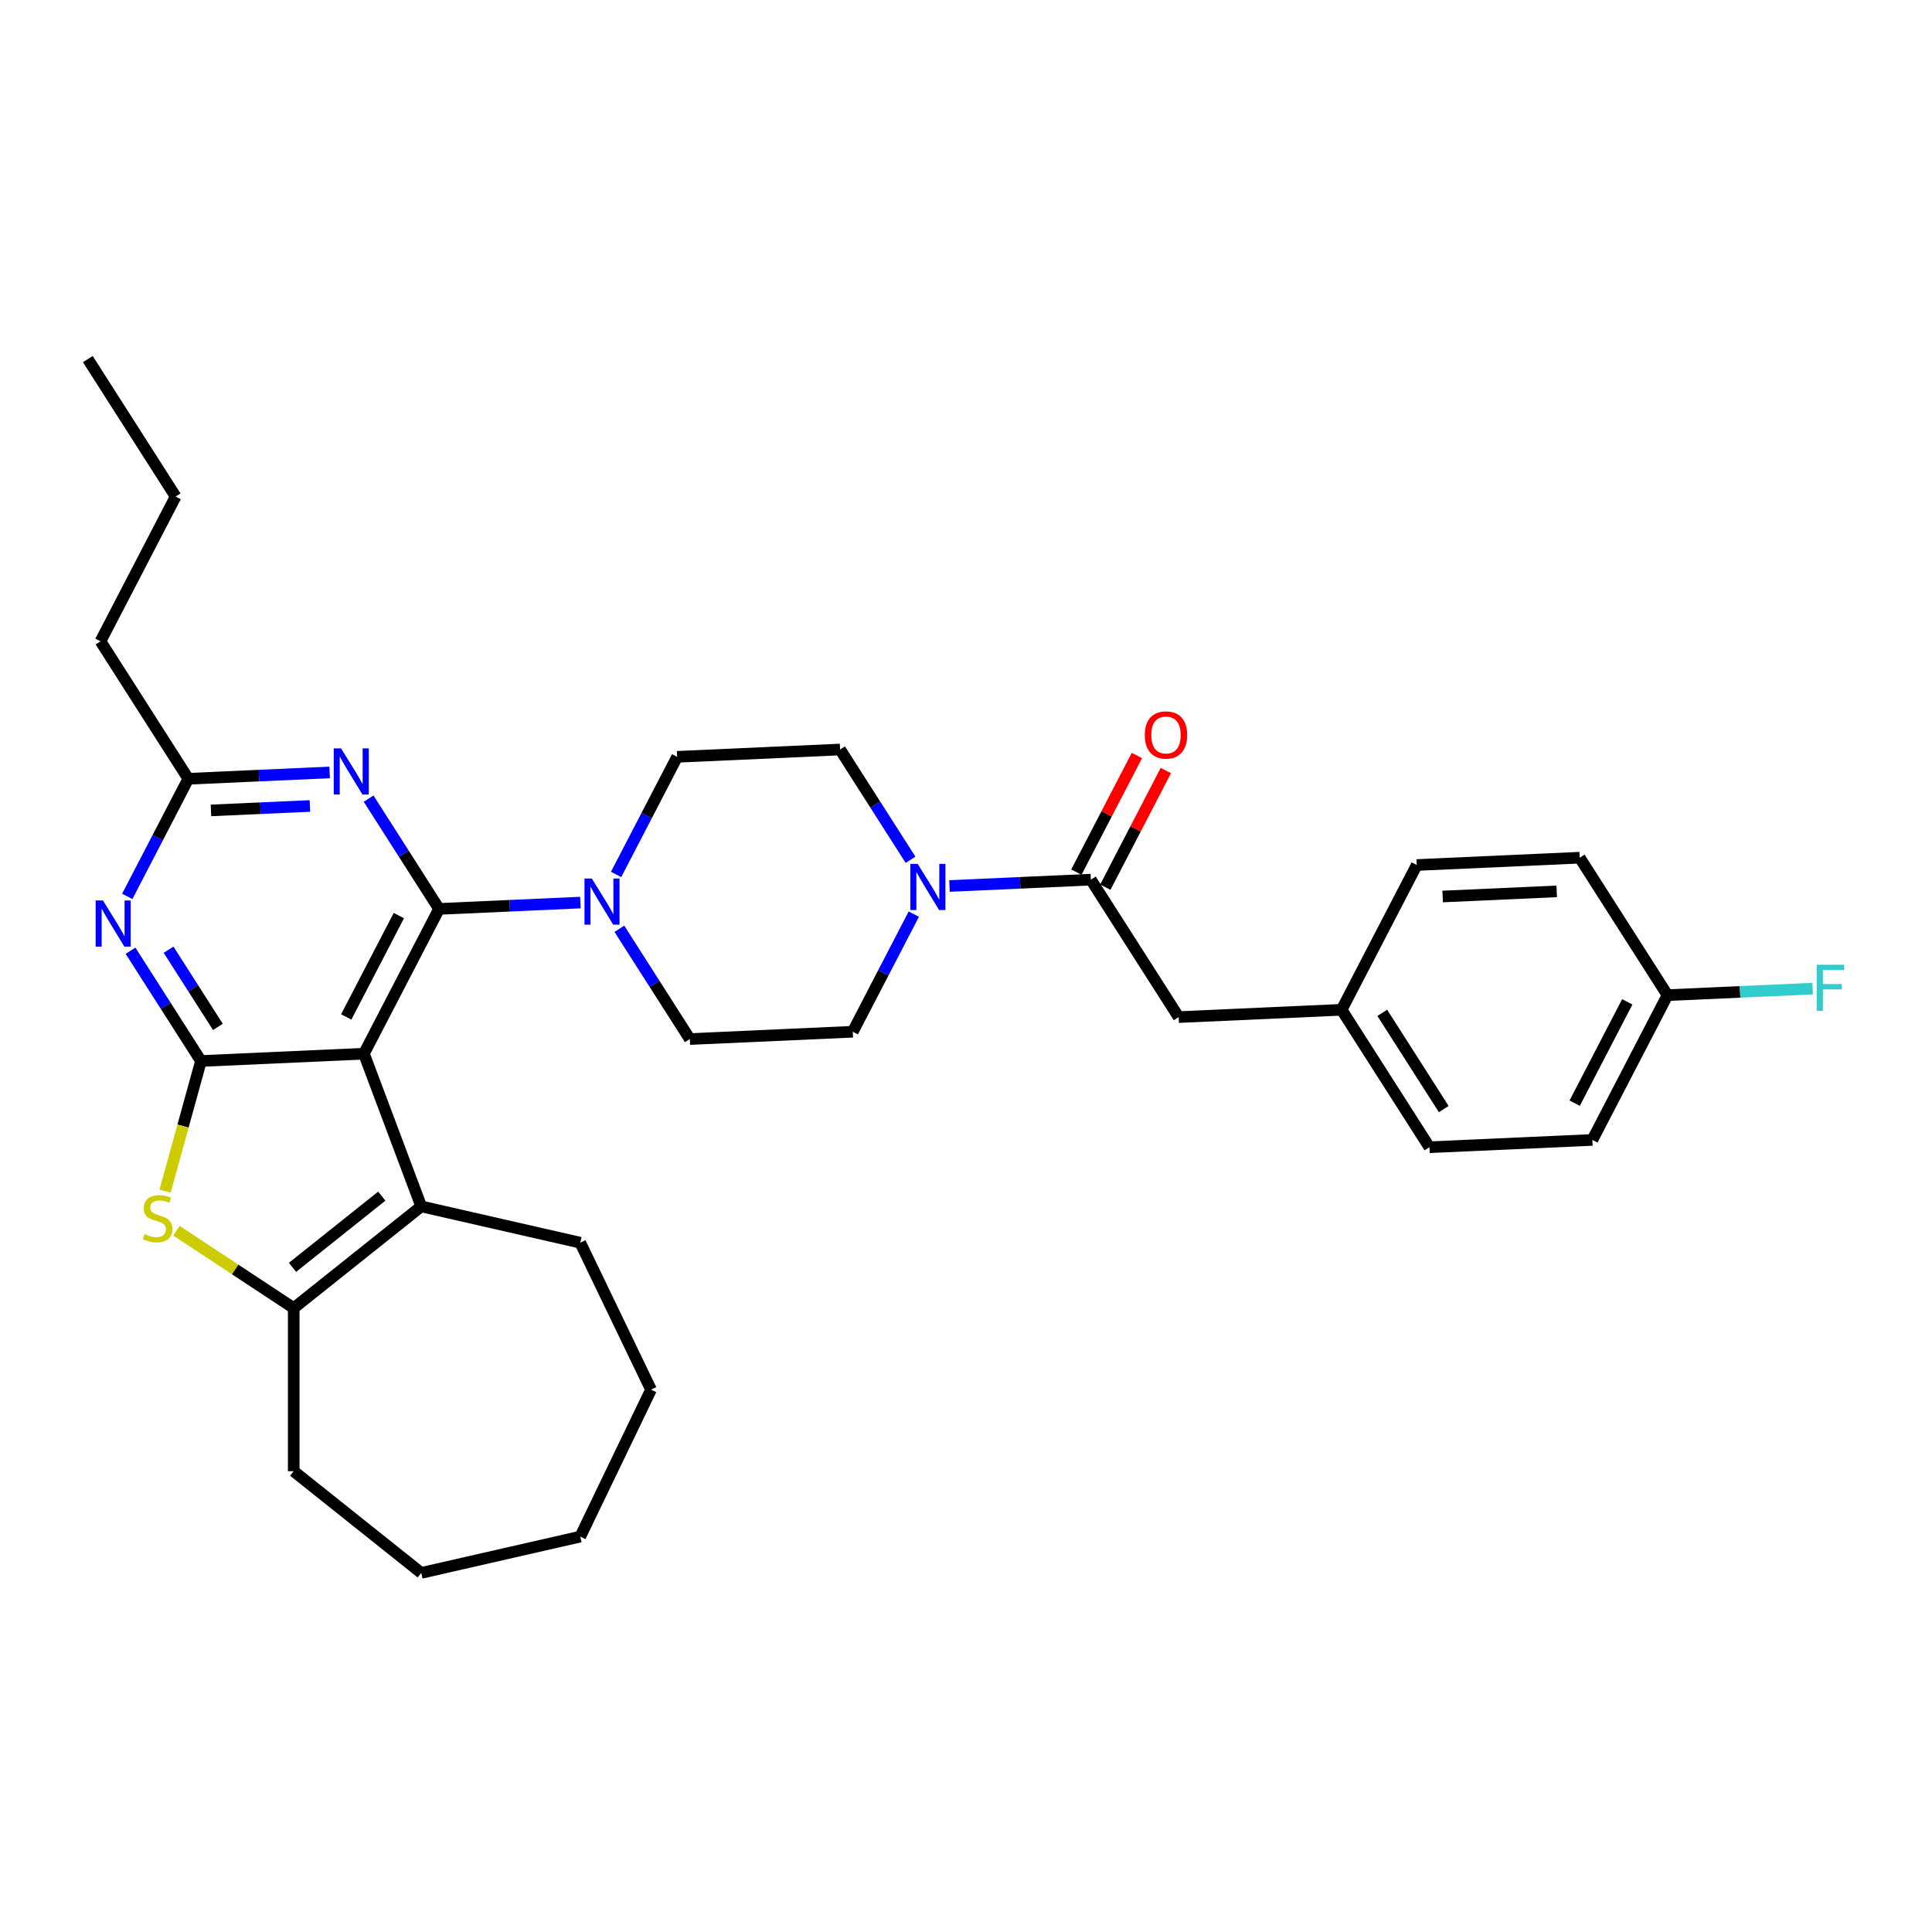 <?xml version='1.0' encoding='iso-8859-1'?>
<svg version='1.1' baseProfile='full'
              xmlns='http://www.w3.org/2000/svg'
                      xmlns:rdkit='http://www.rdkit.org/xml'
                      xmlns:xlink='http://www.w3.org/1999/xlink'
                  xml:space='preserve'
width='1000px' height='1000px' viewBox='0 0 1000 1000'>
<!-- END OF HEADER -->
<rect style='opacity:1.0;fill:#FFFFFF;stroke:none' width='1000' height='1000' x='0' y='0'> </rect>
<path class='bond-0' d='M 471.296,445.026 L 453.063,416.485' style='fill:none;fill-rule:evenodd;stroke:#0000FF;stroke-width:6px;stroke-linecap:butt;stroke-linejoin:miter;stroke-opacity:1' />
<path class='bond-0' d='M 453.063,416.485 L 434.83,387.944' style='fill:none;fill-rule:evenodd;stroke:#000000;stroke-width:6px;stroke-linecap:butt;stroke-linejoin:miter;stroke-opacity:1' />
<path class='bond-1' d='M 491.459,458.589 L 528.04,456.946' style='fill:none;fill-rule:evenodd;stroke:#0000FF;stroke-width:6px;stroke-linecap:butt;stroke-linejoin:miter;stroke-opacity:1' />
<path class='bond-1' d='M 528.04,456.946 L 564.622,455.303' style='fill:none;fill-rule:evenodd;stroke:#000000;stroke-width:6px;stroke-linecap:butt;stroke-linejoin:miter;stroke-opacity:1' />
<path class='bond-2' d='M 472.981,473.157 L 457.186,503.591' style='fill:none;fill-rule:evenodd;stroke:#0000FF;stroke-width:6px;stroke-linecap:butt;stroke-linejoin:miter;stroke-opacity:1' />
<path class='bond-2' d='M 457.186,503.591 L 441.391,534.026' style='fill:none;fill-rule:evenodd;stroke:#000000;stroke-width:6px;stroke-linecap:butt;stroke-linejoin:miter;stroke-opacity:1' />
<path class='bond-3' d='M 610.073,526.451 L 694.414,522.663' style='fill:none;fill-rule:evenodd;stroke:#000000;stroke-width:6px;stroke-linecap:butt;stroke-linejoin:miter;stroke-opacity:1' />
<path class='bond-4' d='M 610.073,526.451 L 564.622,455.303' style='fill:none;fill-rule:evenodd;stroke:#000000;stroke-width:6px;stroke-linecap:butt;stroke-linejoin:miter;stroke-opacity:1' />
<path class='bond-5' d='M 572.115,459.192 L 587.779,429.011' style='fill:none;fill-rule:evenodd;stroke:#000000;stroke-width:6px;stroke-linecap:butt;stroke-linejoin:miter;stroke-opacity:1' />
<path class='bond-5' d='M 587.779,429.011 L 603.443,398.829' style='fill:none;fill-rule:evenodd;stroke:#FF0000;stroke-width:6px;stroke-linecap:butt;stroke-linejoin:miter;stroke-opacity:1' />
<path class='bond-5' d='M 557.128,451.414 L 572.792,421.233' style='fill:none;fill-rule:evenodd;stroke:#000000;stroke-width:6px;stroke-linecap:butt;stroke-linejoin:miter;stroke-opacity:1' />
<path class='bond-5' d='M 572.792,421.233 L 588.456,391.051' style='fill:none;fill-rule:evenodd;stroke:#FF0000;stroke-width:6px;stroke-linecap:butt;stroke-linejoin:miter;stroke-opacity:1' />
<path class='bond-6' d='M 694.414,522.663 L 733.304,447.728' style='fill:none;fill-rule:evenodd;stroke:#000000;stroke-width:6px;stroke-linecap:butt;stroke-linejoin:miter;stroke-opacity:1' />
<path class='bond-7' d='M 694.414,522.663 L 739.865,593.811' style='fill:none;fill-rule:evenodd;stroke:#000000;stroke-width:6px;stroke-linecap:butt;stroke-linejoin:miter;stroke-opacity:1' />
<path class='bond-7' d='M 715.461,524.245 L 747.276,574.048' style='fill:none;fill-rule:evenodd;stroke:#000000;stroke-width:6px;stroke-linecap:butt;stroke-linejoin:miter;stroke-opacity:1' />
<path class='bond-8' d='M 863.096,515.088 L 824.206,590.023' style='fill:none;fill-rule:evenodd;stroke:#000000;stroke-width:6px;stroke-linecap:butt;stroke-linejoin:miter;stroke-opacity:1' />
<path class='bond-8' d='M 842.275,518.55 L 815.052,571.005' style='fill:none;fill-rule:evenodd;stroke:#000000;stroke-width:6px;stroke-linecap:butt;stroke-linejoin:miter;stroke-opacity:1' />
<path class='bond-9' d='M 863.096,515.088 L 900.657,513.401' style='fill:none;fill-rule:evenodd;stroke:#000000;stroke-width:6px;stroke-linecap:butt;stroke-linejoin:miter;stroke-opacity:1' />
<path class='bond-9' d='M 900.657,513.401 L 938.217,511.714' style='fill:none;fill-rule:evenodd;stroke:#33CCCC;stroke-width:6px;stroke-linecap:butt;stroke-linejoin:miter;stroke-opacity:1' />
<path class='bond-10' d='M 863.096,515.088 L 817.645,443.94' style='fill:none;fill-rule:evenodd;stroke:#000000;stroke-width:6px;stroke-linecap:butt;stroke-linejoin:miter;stroke-opacity:1' />
<path class='bond-11' d='M 320.584,480.732 L 338.817,509.273' style='fill:none;fill-rule:evenodd;stroke:#0000FF;stroke-width:6px;stroke-linecap:butt;stroke-linejoin:miter;stroke-opacity:1' />
<path class='bond-11' d='M 338.817,509.273 L 357.05,537.814' style='fill:none;fill-rule:evenodd;stroke:#000000;stroke-width:6px;stroke-linecap:butt;stroke-linejoin:miter;stroke-opacity:1' />
<path class='bond-12' d='M 300.421,467.169 L 263.839,468.812' style='fill:none;fill-rule:evenodd;stroke:#0000FF;stroke-width:6px;stroke-linecap:butt;stroke-linejoin:miter;stroke-opacity:1' />
<path class='bond-12' d='M 263.839,468.812 L 227.258,470.454' style='fill:none;fill-rule:evenodd;stroke:#000000;stroke-width:6px;stroke-linecap:butt;stroke-linejoin:miter;stroke-opacity:1' />
<path class='bond-13' d='M 318.899,452.601 L 334.694,422.166' style='fill:none;fill-rule:evenodd;stroke:#0000FF;stroke-width:6px;stroke-linecap:butt;stroke-linejoin:miter;stroke-opacity:1' />
<path class='bond-13' d='M 334.694,422.166 L 350.489,391.731' style='fill:none;fill-rule:evenodd;stroke:#000000;stroke-width:6px;stroke-linecap:butt;stroke-linejoin:miter;stroke-opacity:1' />
<path class='bond-14' d='M 434.83,387.944 L 350.489,391.731' style='fill:none;fill-rule:evenodd;stroke:#000000;stroke-width:6px;stroke-linecap:butt;stroke-linejoin:miter;stroke-opacity:1' />
<path class='bond-15' d='M 67.561,492.095 L 85.794,520.636' style='fill:none;fill-rule:evenodd;stroke:#0000FF;stroke-width:6px;stroke-linecap:butt;stroke-linejoin:miter;stroke-opacity:1' />
<path class='bond-15' d='M 85.794,520.636 L 104.027,549.178' style='fill:none;fill-rule:evenodd;stroke:#000000;stroke-width:6px;stroke-linecap:butt;stroke-linejoin:miter;stroke-opacity:1' />
<path class='bond-15' d='M 87.26,491.567 L 100.023,511.546' style='fill:none;fill-rule:evenodd;stroke:#0000FF;stroke-width:6px;stroke-linecap:butt;stroke-linejoin:miter;stroke-opacity:1' />
<path class='bond-15' d='M 100.023,511.546 L 112.786,531.525' style='fill:none;fill-rule:evenodd;stroke:#000000;stroke-width:6px;stroke-linecap:butt;stroke-linejoin:miter;stroke-opacity:1' />
<path class='bond-16' d='M 65.875,463.965 L 81.671,433.53' style='fill:none;fill-rule:evenodd;stroke:#0000FF;stroke-width:6px;stroke-linecap:butt;stroke-linejoin:miter;stroke-opacity:1' />
<path class='bond-16' d='M 81.671,433.53 L 97.466,403.095' style='fill:none;fill-rule:evenodd;stroke:#000000;stroke-width:6px;stroke-linecap:butt;stroke-linejoin:miter;stroke-opacity:1' />
<path class='bond-17' d='M 97.466,403.095 L 52.015,331.947' style='fill:none;fill-rule:evenodd;stroke:#000000;stroke-width:6px;stroke-linecap:butt;stroke-linejoin:miter;stroke-opacity:1' />
<path class='bond-18' d='M 97.466,403.095 L 134.047,401.452' style='fill:none;fill-rule:evenodd;stroke:#000000;stroke-width:6px;stroke-linecap:butt;stroke-linejoin:miter;stroke-opacity:1' />
<path class='bond-18' d='M 134.047,401.452 L 170.629,399.809' style='fill:none;fill-rule:evenodd;stroke:#0000FF;stroke-width:6px;stroke-linecap:butt;stroke-linejoin:miter;stroke-opacity:1' />
<path class='bond-18' d='M 109.198,419.47 L 134.805,418.32' style='fill:none;fill-rule:evenodd;stroke:#000000;stroke-width:6px;stroke-linecap:butt;stroke-linejoin:miter;stroke-opacity:1' />
<path class='bond-18' d='M 134.805,418.32 L 160.412,417.17' style='fill:none;fill-rule:evenodd;stroke:#0000FF;stroke-width:6px;stroke-linecap:butt;stroke-linejoin:miter;stroke-opacity:1' />
<path class='bond-19' d='M 190.792,413.372 L 209.025,441.913' style='fill:none;fill-rule:evenodd;stroke:#0000FF;stroke-width:6px;stroke-linecap:butt;stroke-linejoin:miter;stroke-opacity:1' />
<path class='bond-19' d='M 209.025,441.913 L 227.258,470.454' style='fill:none;fill-rule:evenodd;stroke:#000000;stroke-width:6px;stroke-linecap:butt;stroke-linejoin:miter;stroke-opacity:1' />
<path class='bond-20' d='M 227.258,470.454 L 188.368,545.39' style='fill:none;fill-rule:evenodd;stroke:#000000;stroke-width:6px;stroke-linecap:butt;stroke-linejoin:miter;stroke-opacity:1' />
<path class='bond-20' d='M 206.437,473.917 L 179.214,526.371' style='fill:none;fill-rule:evenodd;stroke:#000000;stroke-width:6px;stroke-linecap:butt;stroke-linejoin:miter;stroke-opacity:1' />
<path class='bond-21' d='M 104.027,549.178 L 188.368,545.39' style='fill:none;fill-rule:evenodd;stroke:#000000;stroke-width:6px;stroke-linecap:butt;stroke-linejoin:miter;stroke-opacity:1' />
<path class='bond-22' d='M 104.027,549.178 L 94.733,582.854' style='fill:none;fill-rule:evenodd;stroke:#000000;stroke-width:6px;stroke-linecap:butt;stroke-linejoin:miter;stroke-opacity:1' />
<path class='bond-22' d='M 94.733,582.854 L 85.439,616.529' style='fill:none;fill-rule:evenodd;stroke:#CCCC00;stroke-width:6px;stroke-linecap:butt;stroke-linejoin:miter;stroke-opacity:1' />
<path class='bond-23' d='M 188.368,545.39 L 218.033,624.432' style='fill:none;fill-rule:evenodd;stroke:#000000;stroke-width:6px;stroke-linecap:butt;stroke-linejoin:miter;stroke-opacity:1' />
<path class='bond-24' d='M 218.033,624.432 L 300.342,643.219' style='fill:none;fill-rule:evenodd;stroke:#000000;stroke-width:6px;stroke-linecap:butt;stroke-linejoin:miter;stroke-opacity:1' />
<path class='bond-25' d='M 218.033,624.432 L 152.026,677.071' style='fill:none;fill-rule:evenodd;stroke:#000000;stroke-width:6px;stroke-linecap:butt;stroke-linejoin:miter;stroke-opacity:1' />
<path class='bond-25' d='M 197.604,619.127 L 151.399,655.974' style='fill:none;fill-rule:evenodd;stroke:#000000;stroke-width:6px;stroke-linecap:butt;stroke-linejoin:miter;stroke-opacity:1' />
<path class='bond-26' d='M 152.026,677.071 L 121.684,657.043' style='fill:none;fill-rule:evenodd;stroke:#000000;stroke-width:6px;stroke-linecap:butt;stroke-linejoin:miter;stroke-opacity:1' />
<path class='bond-26' d='M 121.684,657.043 L 91.343,637.015' style='fill:none;fill-rule:evenodd;stroke:#CCCC00;stroke-width:6px;stroke-linecap:butt;stroke-linejoin:miter;stroke-opacity:1' />
<path class='bond-27' d='M 152.026,677.071 L 152.026,761.497' style='fill:none;fill-rule:evenodd;stroke:#000000;stroke-width:6px;stroke-linecap:butt;stroke-linejoin:miter;stroke-opacity:1' />
<path class='bond-28' d='M 52.015,331.947 L 90.905,257.012' style='fill:none;fill-rule:evenodd;stroke:#000000;stroke-width:6px;stroke-linecap:butt;stroke-linejoin:miter;stroke-opacity:1' />
<path class='bond-29' d='M 90.905,257.012 L 45.455,185.864' style='fill:none;fill-rule:evenodd;stroke:#000000;stroke-width:6px;stroke-linecap:butt;stroke-linejoin:miter;stroke-opacity:1' />
<path class='bond-30' d='M 336.973,719.284 L 300.342,643.219' style='fill:none;fill-rule:evenodd;stroke:#000000;stroke-width:6px;stroke-linecap:butt;stroke-linejoin:miter;stroke-opacity:1' />
<path class='bond-31' d='M 336.973,719.284 L 300.342,795.349' style='fill:none;fill-rule:evenodd;stroke:#000000;stroke-width:6px;stroke-linecap:butt;stroke-linejoin:miter;stroke-opacity:1' />
<path class='bond-32' d='M 300.342,795.349 L 218.033,814.136' style='fill:none;fill-rule:evenodd;stroke:#000000;stroke-width:6px;stroke-linecap:butt;stroke-linejoin:miter;stroke-opacity:1' />
<path class='bond-33' d='M 218.033,814.136 L 152.026,761.497' style='fill:none;fill-rule:evenodd;stroke:#000000;stroke-width:6px;stroke-linecap:butt;stroke-linejoin:miter;stroke-opacity:1' />
<path class='bond-34' d='M 357.05,537.814 L 441.391,534.026' style='fill:none;fill-rule:evenodd;stroke:#000000;stroke-width:6px;stroke-linecap:butt;stroke-linejoin:miter;stroke-opacity:1' />
<path class='bond-35' d='M 817.645,443.94 L 733.304,447.728' style='fill:none;fill-rule:evenodd;stroke:#000000;stroke-width:6px;stroke-linecap:butt;stroke-linejoin:miter;stroke-opacity:1' />
<path class='bond-35' d='M 805.751,461.376 L 746.713,464.028' style='fill:none;fill-rule:evenodd;stroke:#000000;stroke-width:6px;stroke-linecap:butt;stroke-linejoin:miter;stroke-opacity:1' />
<path class='bond-36' d='M 824.206,590.023 L 739.865,593.811' style='fill:none;fill-rule:evenodd;stroke:#000000;stroke-width:6px;stroke-linecap:butt;stroke-linejoin:miter;stroke-opacity:1' />
<path  class='atom-0' d='M 474.996 447.136
L 482.831 459.8
Q 483.607 461.05, 484.857 463.312
Q 486.106 465.575, 486.174 465.71
L 486.174 447.136
L 489.348 447.136
L 489.348 471.046
L 486.072 471.046
L 477.664 457.2
Q 476.684 455.579, 475.637 453.722
Q 474.624 451.864, 474.32 451.29
L 474.32 471.046
L 471.213 471.046
L 471.213 447.136
L 474.996 447.136
' fill='#0000FF'/>
<path  class='atom-3' d='M 592.537 380.436
Q 592.537 374.695, 595.373 371.486
Q 598.21 368.278, 603.512 368.278
Q 608.814 368.278, 611.651 371.486
Q 614.487 374.695, 614.487 380.436
Q 614.487 386.244, 611.617 389.554
Q 608.747 392.829, 603.512 392.829
Q 598.244 392.829, 595.373 389.554
Q 592.537 386.278, 592.537 380.436
M 603.512 390.128
Q 607.159 390.128, 609.118 387.696
Q 611.11 385.231, 611.11 380.436
Q 611.11 375.741, 609.118 373.378
Q 607.159 370.98, 603.512 370.98
Q 599.865 370.98, 597.872 373.344
Q 595.914 375.708, 595.914 380.436
Q 595.914 385.265, 597.872 387.696
Q 599.865 390.128, 603.512 390.128
' fill='#FF0000'/>
<path  class='atom-6' d='M 306.314 454.712
L 314.148 467.376
Q 314.925 468.625, 316.175 470.888
Q 317.424 473.151, 317.492 473.286
L 317.492 454.712
L 320.666 454.712
L 320.666 478.621
L 317.39 478.621
L 308.982 464.776
Q 308.002 463.155, 306.955 461.297
Q 305.942 459.44, 305.638 458.866
L 305.638 478.621
L 302.531 478.621
L 302.531 454.712
L 306.314 454.712
' fill='#0000FF'/>
<path  class='atom-8' d='M 53.291 466.075
L 61.125 478.739
Q 61.902 479.989, 63.152 482.251
Q 64.401 484.514, 64.469 484.649
L 64.469 466.075
L 67.643 466.075
L 67.643 489.985
L 64.367 489.985
L 55.959 476.139
Q 54.979 474.518, 53.932 472.66
Q 52.919 470.803, 52.615 470.229
L 52.615 489.985
L 49.508 489.985
L 49.508 466.075
L 53.291 466.075
' fill='#0000FF'/>
<path  class='atom-10' d='M 176.522 387.352
L 184.357 400.016
Q 185.133 401.266, 186.383 403.528
Q 187.632 405.791, 187.7 405.926
L 187.7 387.352
L 190.874 387.352
L 190.874 411.262
L 187.599 411.262
L 179.19 397.416
Q 178.21 395.795, 177.164 393.937
Q 176.15 392.08, 175.846 391.506
L 175.846 411.262
L 172.74 411.262
L 172.74 387.352
L 176.522 387.352
' fill='#0000FF'/>
<path  class='atom-16' d='M 74.812 638.767
Q 75.082 638.869, 76.197 639.341
Q 77.311 639.814, 78.527 640.118
Q 79.776 640.388, 80.992 640.388
Q 83.255 640.388, 84.572 639.308
Q 85.889 638.193, 85.889 636.268
Q 85.889 634.951, 85.213 634.141
Q 84.572 633.33, 83.559 632.891
Q 82.545 632.452, 80.857 631.946
Q 78.729 631.304, 77.446 630.696
Q 76.197 630.088, 75.285 628.805
Q 74.407 627.522, 74.407 625.36
Q 74.407 622.355, 76.433 620.498
Q 78.493 618.64, 82.545 618.64
Q 85.315 618.64, 88.455 619.957
L 87.678 622.557
Q 84.808 621.376, 82.647 621.376
Q 80.317 621.376, 79.033 622.355
Q 77.75 623.3, 77.784 624.955
Q 77.784 626.238, 78.425 627.015
Q 79.101 627.792, 80.046 628.231
Q 81.026 628.67, 82.647 629.177
Q 84.808 629.852, 86.091 630.527
Q 87.375 631.203, 88.286 632.587
Q 89.232 633.938, 89.232 636.268
Q 89.232 639.578, 87.003 641.368
Q 84.808 643.124, 81.127 643.124
Q 79 643.124, 77.379 642.651
Q 75.791 642.212, 73.9 641.435
L 74.812 638.767
' fill='#CCCC00'/>
<path  class='atom-28' d='M 940.328 499.345
L 954.545 499.345
L 954.545 502.081
L 943.536 502.081
L 943.536 509.341
L 953.33 509.341
L 953.33 512.11
L 943.536 512.11
L 943.536 523.255
L 940.328 523.255
L 940.328 499.345
' fill='#33CCCC'/>
</svg>
